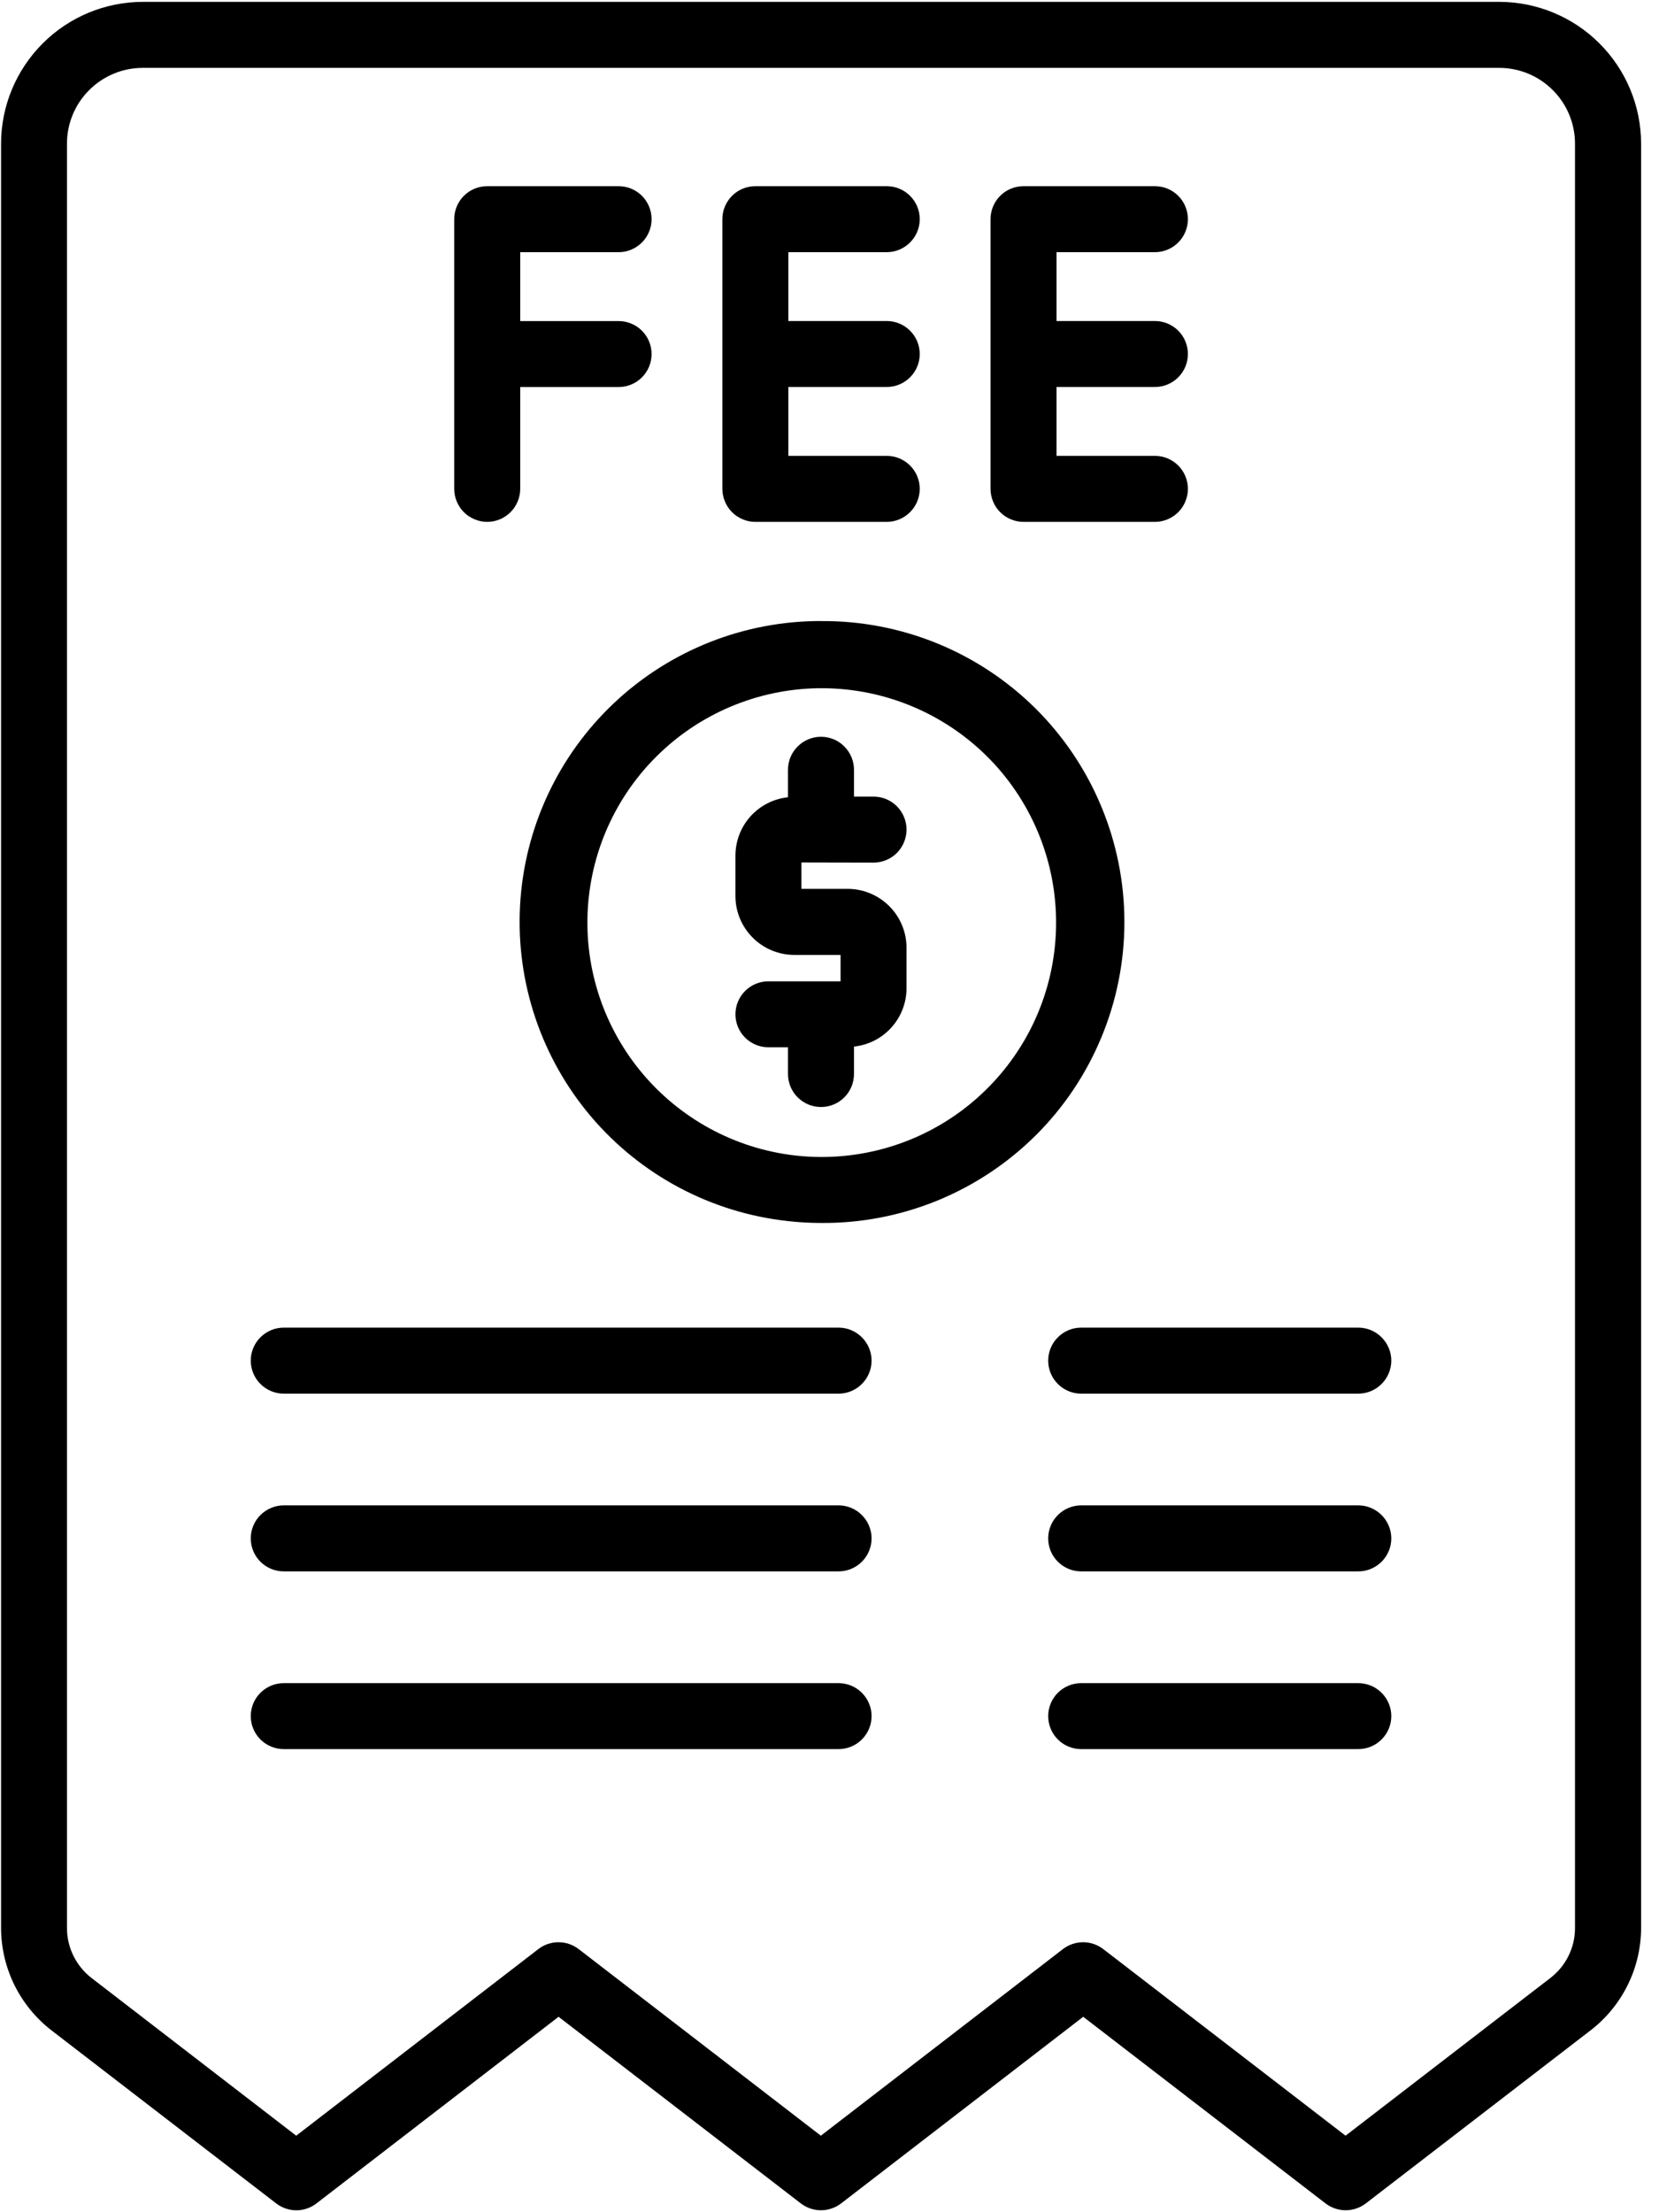 <svg width="33" height="44" viewBox="0 0 33 44" fill="none" xmlns="http://www.w3.org/2000/svg">
<path d="M17.376 17.157C17.55 17.157 17.717 17.087 17.84 16.965C17.963 16.841 18.032 16.674 18.032 16.5C18.032 16.326 17.963 16.16 17.84 16.036C17.717 15.913 17.55 15.844 17.376 15.844H16.987V15.31C16.987 15.136 16.918 14.97 16.795 14.847C16.672 14.723 16.505 14.654 16.331 14.654C16.157 14.654 15.99 14.723 15.867 14.847C15.743 14.97 15.674 15.136 15.674 15.31V15.857C15.388 15.887 15.123 16.022 14.93 16.235C14.737 16.449 14.63 16.727 14.629 17.015V17.822C14.629 18.133 14.753 18.43 14.972 18.649C15.191 18.869 15.489 18.992 15.799 18.993H16.72V19.518H15.285C15.111 19.518 14.944 19.587 14.821 19.71C14.698 19.833 14.629 20 14.629 20.174C14.629 20.348 14.698 20.515 14.821 20.638C14.944 20.761 15.111 20.83 15.285 20.83H15.674V21.362C15.674 21.536 15.743 21.703 15.867 21.826C15.99 21.949 16.157 22.018 16.331 22.018C16.505 22.018 16.672 21.949 16.795 21.826C16.918 21.703 16.987 21.536 16.987 21.362V20.816C17.273 20.786 17.538 20.651 17.731 20.437C17.924 20.224 18.031 19.946 18.032 19.658V18.85C18.032 18.54 17.909 18.242 17.689 18.023C17.47 17.803 17.172 17.68 16.862 17.679H15.941V17.154L17.376 17.157Z" fill="black"/>
<path d="M16.332 12.352C14.8 12.349 13.325 12.934 12.211 13.986C11.097 15.038 10.429 16.478 10.345 18.008C10.261 19.538 10.767 21.042 11.758 22.21C12.75 23.378 14.152 24.122 15.676 24.287C15.894 24.312 16.113 24.324 16.332 24.324C17.122 24.331 17.906 24.18 18.638 23.882C19.369 23.584 20.035 23.144 20.596 22.588C21.157 22.032 21.602 21.369 21.905 20.64C22.209 19.911 22.366 19.129 22.366 18.339C22.366 17.549 22.209 16.766 21.905 16.037C21.602 15.308 21.157 14.646 20.596 14.089C20.035 13.533 19.369 13.093 18.638 12.795C17.906 12.497 17.122 12.347 16.332 12.353V12.352ZM16.332 23.012C16.163 23.012 15.993 23.002 15.824 22.983C14.618 22.847 13.512 22.245 12.742 21.306C11.972 20.367 11.598 19.165 11.701 17.955C11.804 16.745 12.375 15.623 13.292 14.828C14.21 14.032 15.402 13.626 16.614 13.696C17.826 13.766 18.963 14.306 19.784 15.201C20.604 16.097 21.042 17.277 21.005 18.491C20.969 19.705 20.46 20.856 19.587 21.7C18.715 22.545 17.547 23.015 16.332 23.012Z" fill="black"/>
<path d="M29.822 0.037H2.842C2.094 0.038 1.377 0.335 0.849 0.864C0.32 1.393 0.022 2.11 0.021 2.857V38.35C0.023 38.742 0.113 39.128 0.286 39.48C0.459 39.831 0.71 40.139 1.019 40.379L5.494 43.825C5.609 43.913 5.75 43.962 5.895 43.962C6.04 43.962 6.18 43.913 6.295 43.825L11.111 40.113L15.93 43.825C16.045 43.913 16.185 43.961 16.33 43.961C16.475 43.961 16.616 43.913 16.731 43.825L21.547 40.113L26.367 43.825C26.482 43.913 26.623 43.961 26.767 43.961C26.912 43.961 27.053 43.913 27.168 43.825L31.645 40.378C31.955 40.138 32.206 39.83 32.379 39.478C32.552 39.127 32.643 38.74 32.644 38.348V2.857C32.643 2.109 32.345 1.392 31.816 0.864C31.287 0.335 30.57 0.038 29.822 0.037ZM31.329 38.35C31.329 38.541 31.285 38.73 31.2 38.901C31.116 39.073 30.993 39.222 30.842 39.339L26.765 42.478L21.945 38.766C21.83 38.678 21.689 38.63 21.545 38.63C21.4 38.63 21.259 38.678 21.144 38.766L16.328 42.478L11.51 38.766C11.395 38.678 11.254 38.63 11.109 38.63C10.964 38.63 10.823 38.678 10.709 38.766L5.892 42.478L1.819 39.34C1.668 39.223 1.546 39.073 1.461 38.901C1.377 38.73 1.332 38.541 1.332 38.35V2.857C1.332 2.458 1.491 2.074 1.774 1.792C2.057 1.509 2.44 1.35 2.84 1.35H29.822C30.221 1.35 30.605 1.509 30.887 1.792C31.17 2.074 31.329 2.458 31.329 2.857V38.35Z" fill="black"/>
<path d="M9.691 10.38C9.865 10.38 10.032 10.31 10.155 10.187C10.278 10.064 10.348 9.897 10.348 9.723V7.698H12.305C12.479 7.698 12.646 7.629 12.769 7.506C12.892 7.383 12.961 7.216 12.961 7.042C12.961 6.868 12.892 6.701 12.769 6.578C12.646 6.455 12.479 6.386 12.305 6.386H10.348V5.016H12.305C12.479 5.016 12.646 4.946 12.769 4.823C12.892 4.7 12.961 4.533 12.961 4.359C12.961 4.185 12.892 4.018 12.769 3.895C12.646 3.772 12.479 3.703 12.305 3.703H9.691C9.605 3.703 9.52 3.72 9.44 3.753C9.361 3.786 9.288 3.834 9.227 3.895C9.166 3.956 9.118 4.029 9.085 4.108C9.052 4.188 9.035 4.273 9.035 4.359V9.722C9.035 9.808 9.052 9.894 9.085 9.973C9.118 10.053 9.166 10.126 9.227 10.187C9.288 10.248 9.36 10.296 9.44 10.329C9.52 10.363 9.605 10.38 9.691 10.38Z" fill="black"/>
<path d="M15.025 10.38H17.638C17.812 10.38 17.979 10.31 18.102 10.187C18.226 10.064 18.295 9.897 18.295 9.723C18.295 9.549 18.226 9.382 18.102 9.259C17.979 9.136 17.812 9.067 17.638 9.067H15.682V7.697H17.638C17.812 7.697 17.979 7.628 18.102 7.505C18.226 7.382 18.295 7.215 18.295 7.041C18.295 6.867 18.226 6.7 18.102 6.577C17.979 6.454 17.812 6.385 17.638 6.385H15.682V5.016H17.638C17.812 5.016 17.979 4.946 18.102 4.823C18.226 4.7 18.295 4.533 18.295 4.359C18.295 4.185 18.226 4.018 18.102 3.895C17.979 3.772 17.812 3.703 17.638 3.703H15.025C14.939 3.703 14.854 3.72 14.774 3.753C14.695 3.786 14.622 3.834 14.561 3.895C14.5 3.956 14.452 4.029 14.419 4.108C14.386 4.188 14.369 4.273 14.369 4.359V9.722C14.369 9.808 14.386 9.894 14.419 9.973C14.452 10.053 14.5 10.126 14.561 10.187C14.622 10.248 14.694 10.296 14.774 10.329C14.854 10.363 14.939 10.38 15.025 10.38Z" fill="black"/>
<path d="M20.359 10.38H22.973C23.147 10.38 23.314 10.31 23.437 10.187C23.56 10.064 23.629 9.897 23.629 9.723C23.629 9.549 23.56 9.382 23.437 9.259C23.314 9.136 23.147 9.067 22.973 9.067H21.016V7.697H22.973C23.147 7.697 23.314 7.628 23.437 7.505C23.56 7.382 23.629 7.215 23.629 7.041C23.629 6.867 23.56 6.7 23.437 6.577C23.314 6.454 23.147 6.385 22.973 6.385H21.016V5.016H22.973C23.147 5.016 23.314 4.946 23.437 4.823C23.56 4.7 23.629 4.533 23.629 4.359C23.629 4.185 23.56 4.018 23.437 3.895C23.314 3.772 23.147 3.703 22.973 3.703H20.359C20.273 3.703 20.188 3.72 20.108 3.753C20.029 3.786 19.956 3.834 19.895 3.895C19.834 3.956 19.786 4.029 19.753 4.108C19.72 4.188 19.703 4.273 19.703 4.359V9.722C19.703 9.808 19.72 9.894 19.753 9.973C19.785 10.053 19.834 10.126 19.895 10.187C19.956 10.248 20.028 10.296 20.108 10.329C20.188 10.363 20.273 10.38 20.359 10.38Z" fill="black"/>
<path d="M16.68 26.406H5.645C5.47 26.406 5.304 26.475 5.18 26.599C5.057 26.721 4.988 26.889 4.988 27.062C4.988 27.236 5.057 27.404 5.18 27.526C5.304 27.65 5.47 27.719 5.645 27.719H16.68C16.855 27.719 17.021 27.65 17.144 27.526C17.267 27.404 17.337 27.236 17.337 27.062C17.337 26.889 17.267 26.721 17.144 26.599C17.021 26.475 16.855 26.406 16.68 26.406Z" fill="black"/>
<path d="M27.018 26.406H21.506C21.332 26.406 21.165 26.475 21.042 26.599C20.919 26.721 20.85 26.889 20.85 27.062C20.85 27.236 20.919 27.404 21.042 27.526C21.165 27.65 21.332 27.719 21.506 27.719H27.018C27.192 27.719 27.359 27.65 27.482 27.526C27.605 27.404 27.675 27.236 27.675 27.062C27.675 26.889 27.605 26.721 27.482 26.599C27.359 26.475 27.192 26.406 27.018 26.406Z" fill="black"/>
<path d="M16.68 29.941H5.645C5.47 29.941 5.304 30.011 5.18 30.134C5.057 30.257 4.988 30.424 4.988 30.598C4.988 30.772 5.057 30.939 5.18 31.062C5.304 31.185 5.47 31.254 5.645 31.254H16.68C16.855 31.254 17.021 31.185 17.144 31.062C17.267 30.939 17.337 30.772 17.337 30.598C17.337 30.424 17.267 30.257 17.144 30.134C17.021 30.011 16.855 29.941 16.68 29.941Z" fill="black"/>
<path d="M27.018 29.941H21.506C21.332 29.941 21.165 30.011 21.042 30.134C20.919 30.257 20.85 30.424 20.85 30.598C20.85 30.772 20.919 30.939 21.042 31.062C21.165 31.185 21.332 31.254 21.506 31.254H27.018C27.192 31.254 27.359 31.185 27.482 31.062C27.605 30.939 27.675 30.772 27.675 30.598C27.675 30.424 27.605 30.257 27.482 30.134C27.359 30.011 27.192 29.941 27.018 29.941Z" fill="black"/>
<path d="M16.68 33.477H5.645C5.47 33.477 5.304 33.546 5.18 33.669C5.057 33.792 4.988 33.959 4.988 34.133C4.988 34.307 5.057 34.474 5.18 34.597C5.304 34.72 5.47 34.789 5.645 34.789H16.68C16.855 34.789 17.021 34.72 17.144 34.597C17.267 34.474 17.337 34.307 17.337 34.133C17.337 33.959 17.267 33.792 17.144 33.669C17.021 33.546 16.855 33.477 16.68 33.477Z" fill="black"/>
<path d="M27.018 33.477H21.506C21.332 33.477 21.165 33.546 21.042 33.669C20.919 33.792 20.85 33.959 20.85 34.133C20.85 34.307 20.919 34.474 21.042 34.597C21.165 34.72 21.332 34.789 21.506 34.789H27.018C27.192 34.789 27.359 34.72 27.482 34.597C27.605 34.474 27.675 34.307 27.675 34.133C27.675 33.959 27.605 33.792 27.482 33.669C27.359 33.546 27.192 33.477 27.018 33.477Z" fill="black"/>
</svg>

